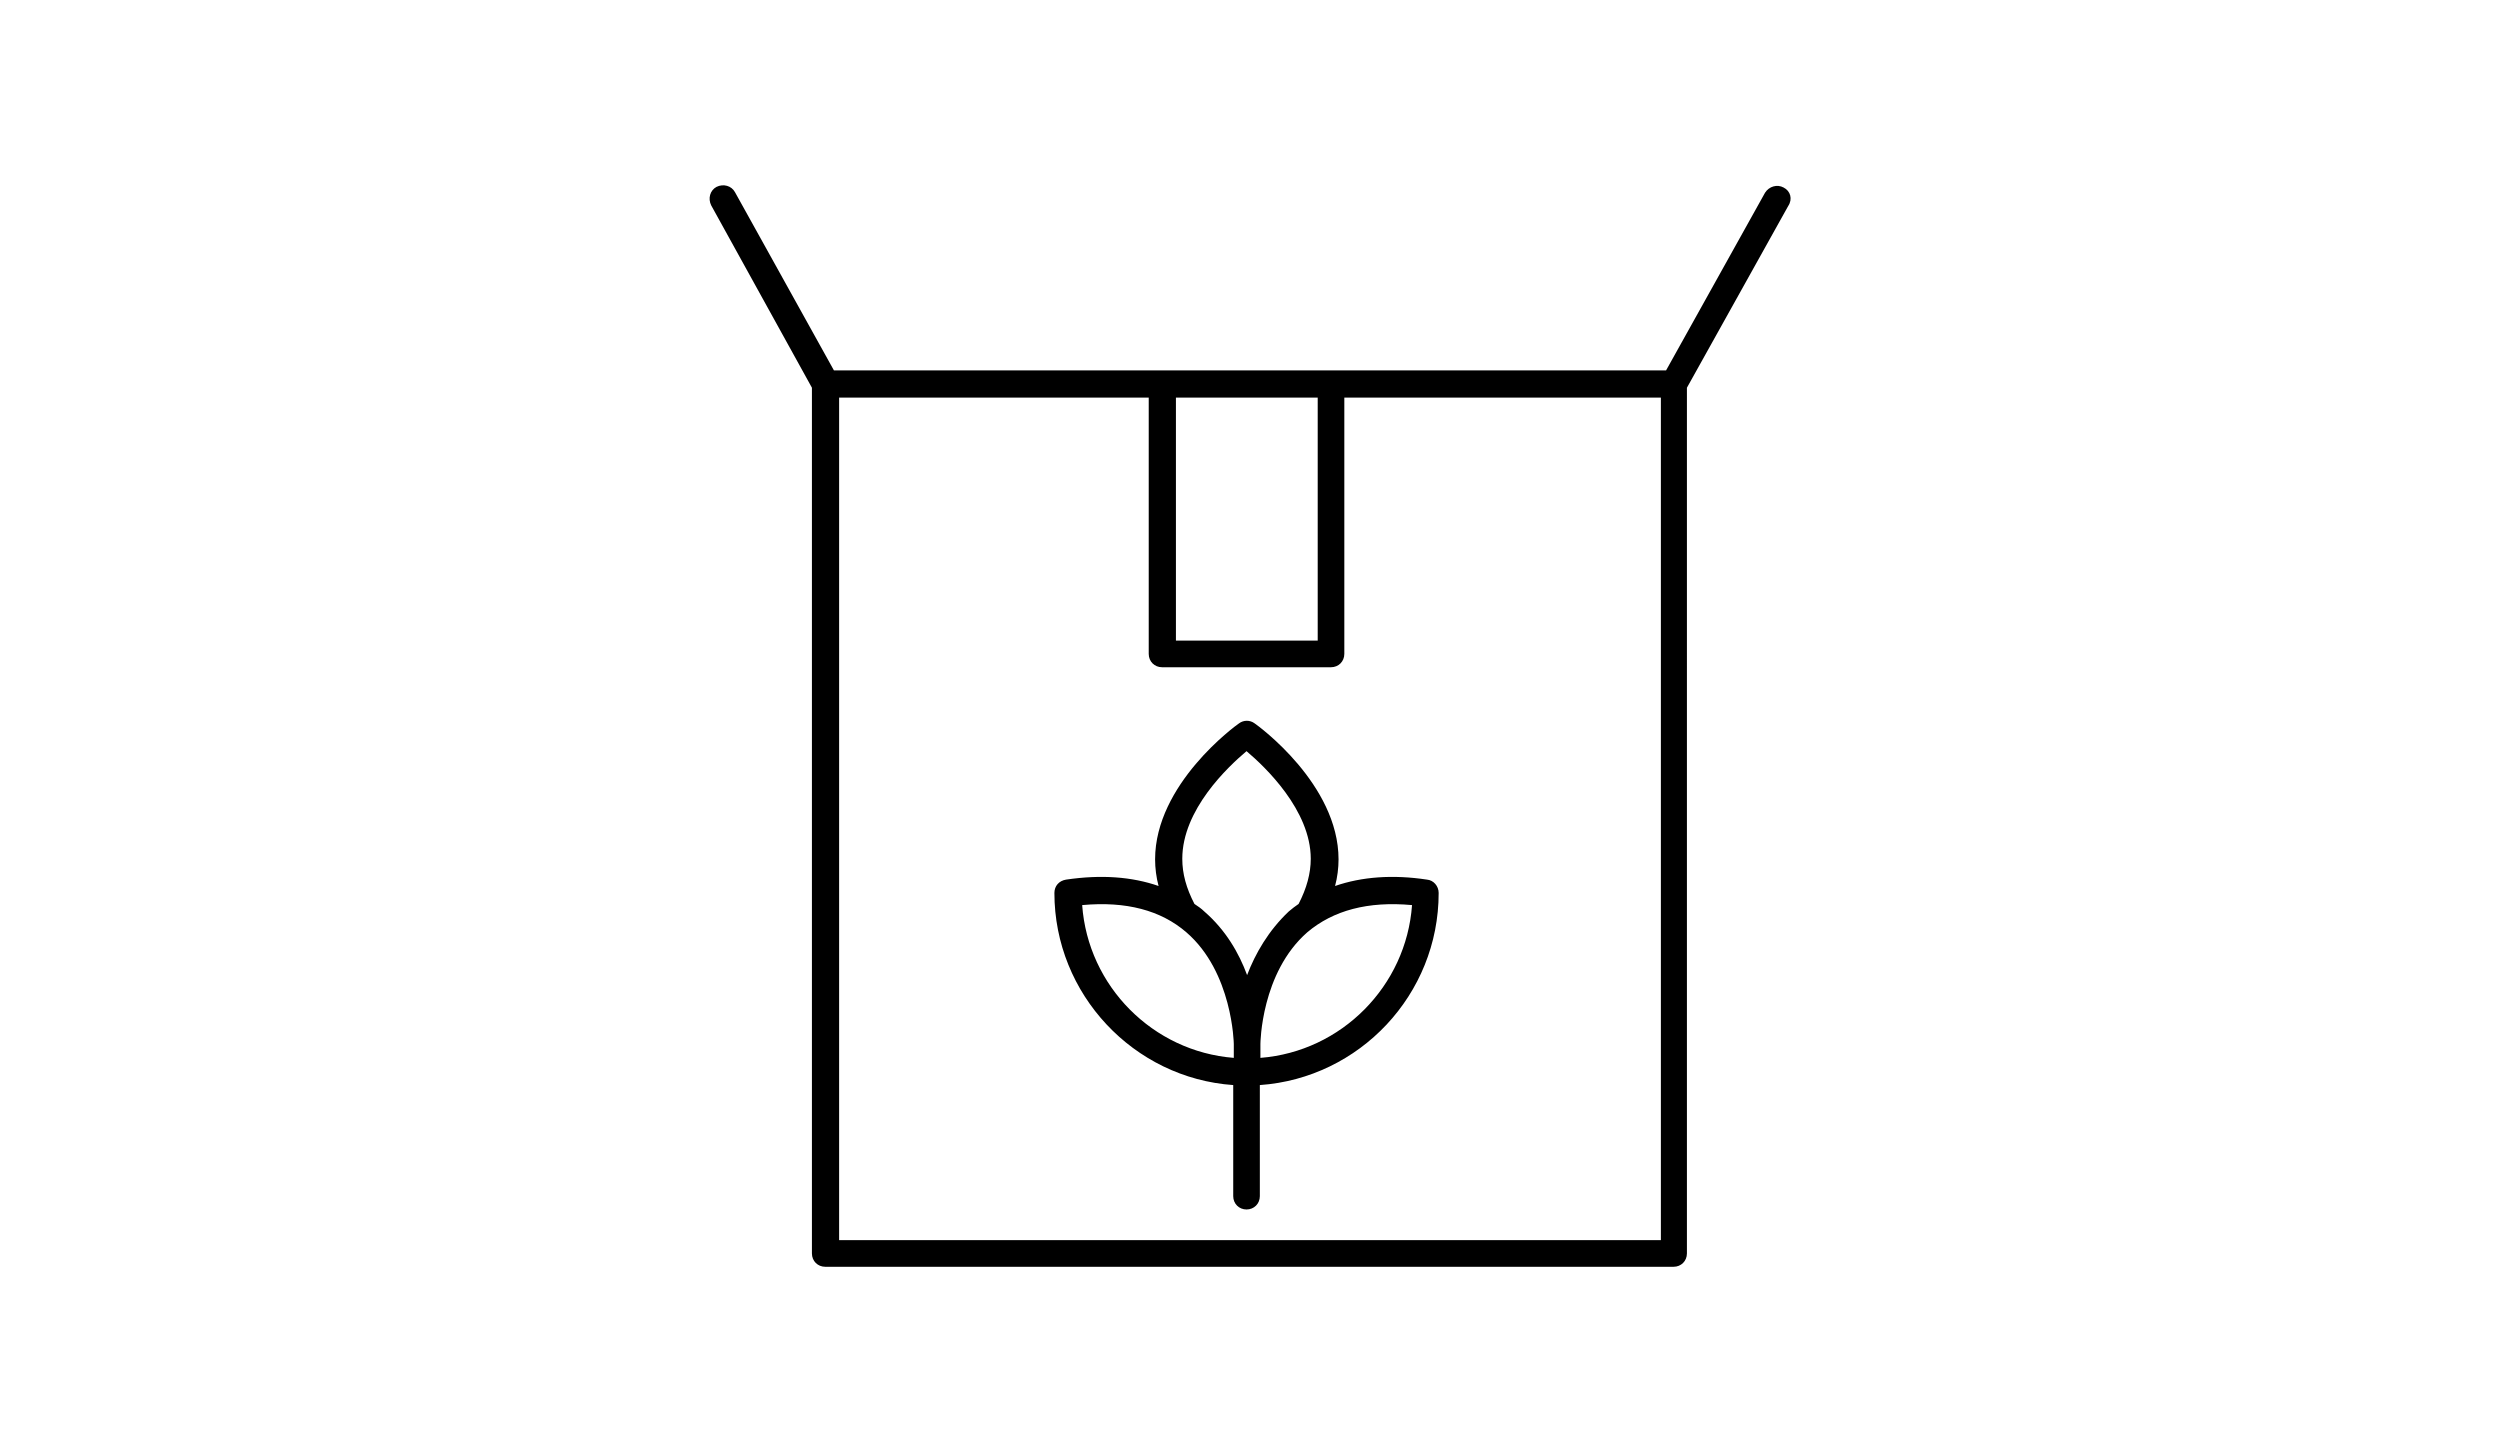 <?xml version="1.0" encoding="utf-8"?>
<!-- Generator: Adobe Illustrator 26.5.0, SVG Export Plug-In . SVG Version: 6.00 Build 0)  -->
<svg version="1.1" id="Ebene_1" xmlns="http://www.w3.org/2000/svg" xmlns:xlink="http://www.w3.org/1999/xlink" x="0px" y="0px"
	 viewBox="0 0 432 251" style="enable-background:new 0 0 432 251;" xml:space="preserve">
<g>
	<path d="M308.2,32.4c-1.1-0.6-2.5-0.2-3.2,0.9L287.9,64H144.1l-17.1-30.8c-0.6-1.1-2-1.5-3.2-0.9c-1.1,0.6-1.5,2-0.9,3.2L140.3,67
		v149.6c0,1.3,1,2.3,2.3,2.3h146.6c1.3,0,2.3-1,2.3-2.3V67l17.5-31.4C309.8,34.4,309.4,33,308.2,32.4z M203.2,68.7h24.5v42h-24.5
		V68.7z M287,214.3H145V68.7h53.5V113c0,1.3,1,2.3,2.3,2.3h29.2c1.3,0,2.3-1,2.3-2.3V68.7H287V214.3z"/>
	<path d="M230.7,153.1c0.4-1.5,0.6-3.1,0.6-4.6c0-13-13.9-23.1-14.5-23.5c-0.8-0.6-1.9-0.6-2.7,0c-0.6,0.4-14.5,10.5-14.5,23.5
		c0,1.5,0.2,3.1,0.6,4.6c-4.6-1.6-9.9-2-16-1.1c-1.2,0.2-2,1.1-2,2.3c0,17.5,13.7,32,30.9,33.2v19.2c0,1.3,1,2.3,2.3,2.3
		s2.3-1,2.3-2.3v-19.2c17.2-1.2,30.9-15.6,30.9-33.2c0-1.2-0.9-2.2-2-2.3C240.7,151.1,235.3,151.5,230.7,153.1z M213.2,180.4v2.4
		c-14-1.1-25.2-12.4-26.2-26.4c7.6-0.7,13.6,0.9,18,4.7C213,168,213.2,180.3,213.2,180.4C213.2,180.4,213.2,180.4,213.2,180.4z
		 M215.5,168.5c-1.4-3.8-3.7-7.8-7.4-11c-0.5-0.5-1.1-0.9-1.7-1.3c-1.4-2.7-2.1-5.2-2.1-7.8c0-8.5,7.9-15.9,11.1-18.6
		c3.2,2.7,11.1,10.2,11.1,18.6c0,2.5-0.7,5.1-2.1,7.8c-0.6,0.4-1.1,0.8-1.7,1.3C219.2,160.8,216.9,164.8,215.5,168.5z M244,156.4
		c-1,14-12.2,25.3-26.2,26.4v-2.4c0,0,0,0,0,0c0-0.1,0.1-12.3,8.1-19.3C230.4,157.3,236.4,155.7,244,156.4z"/>
</g>
</svg>
